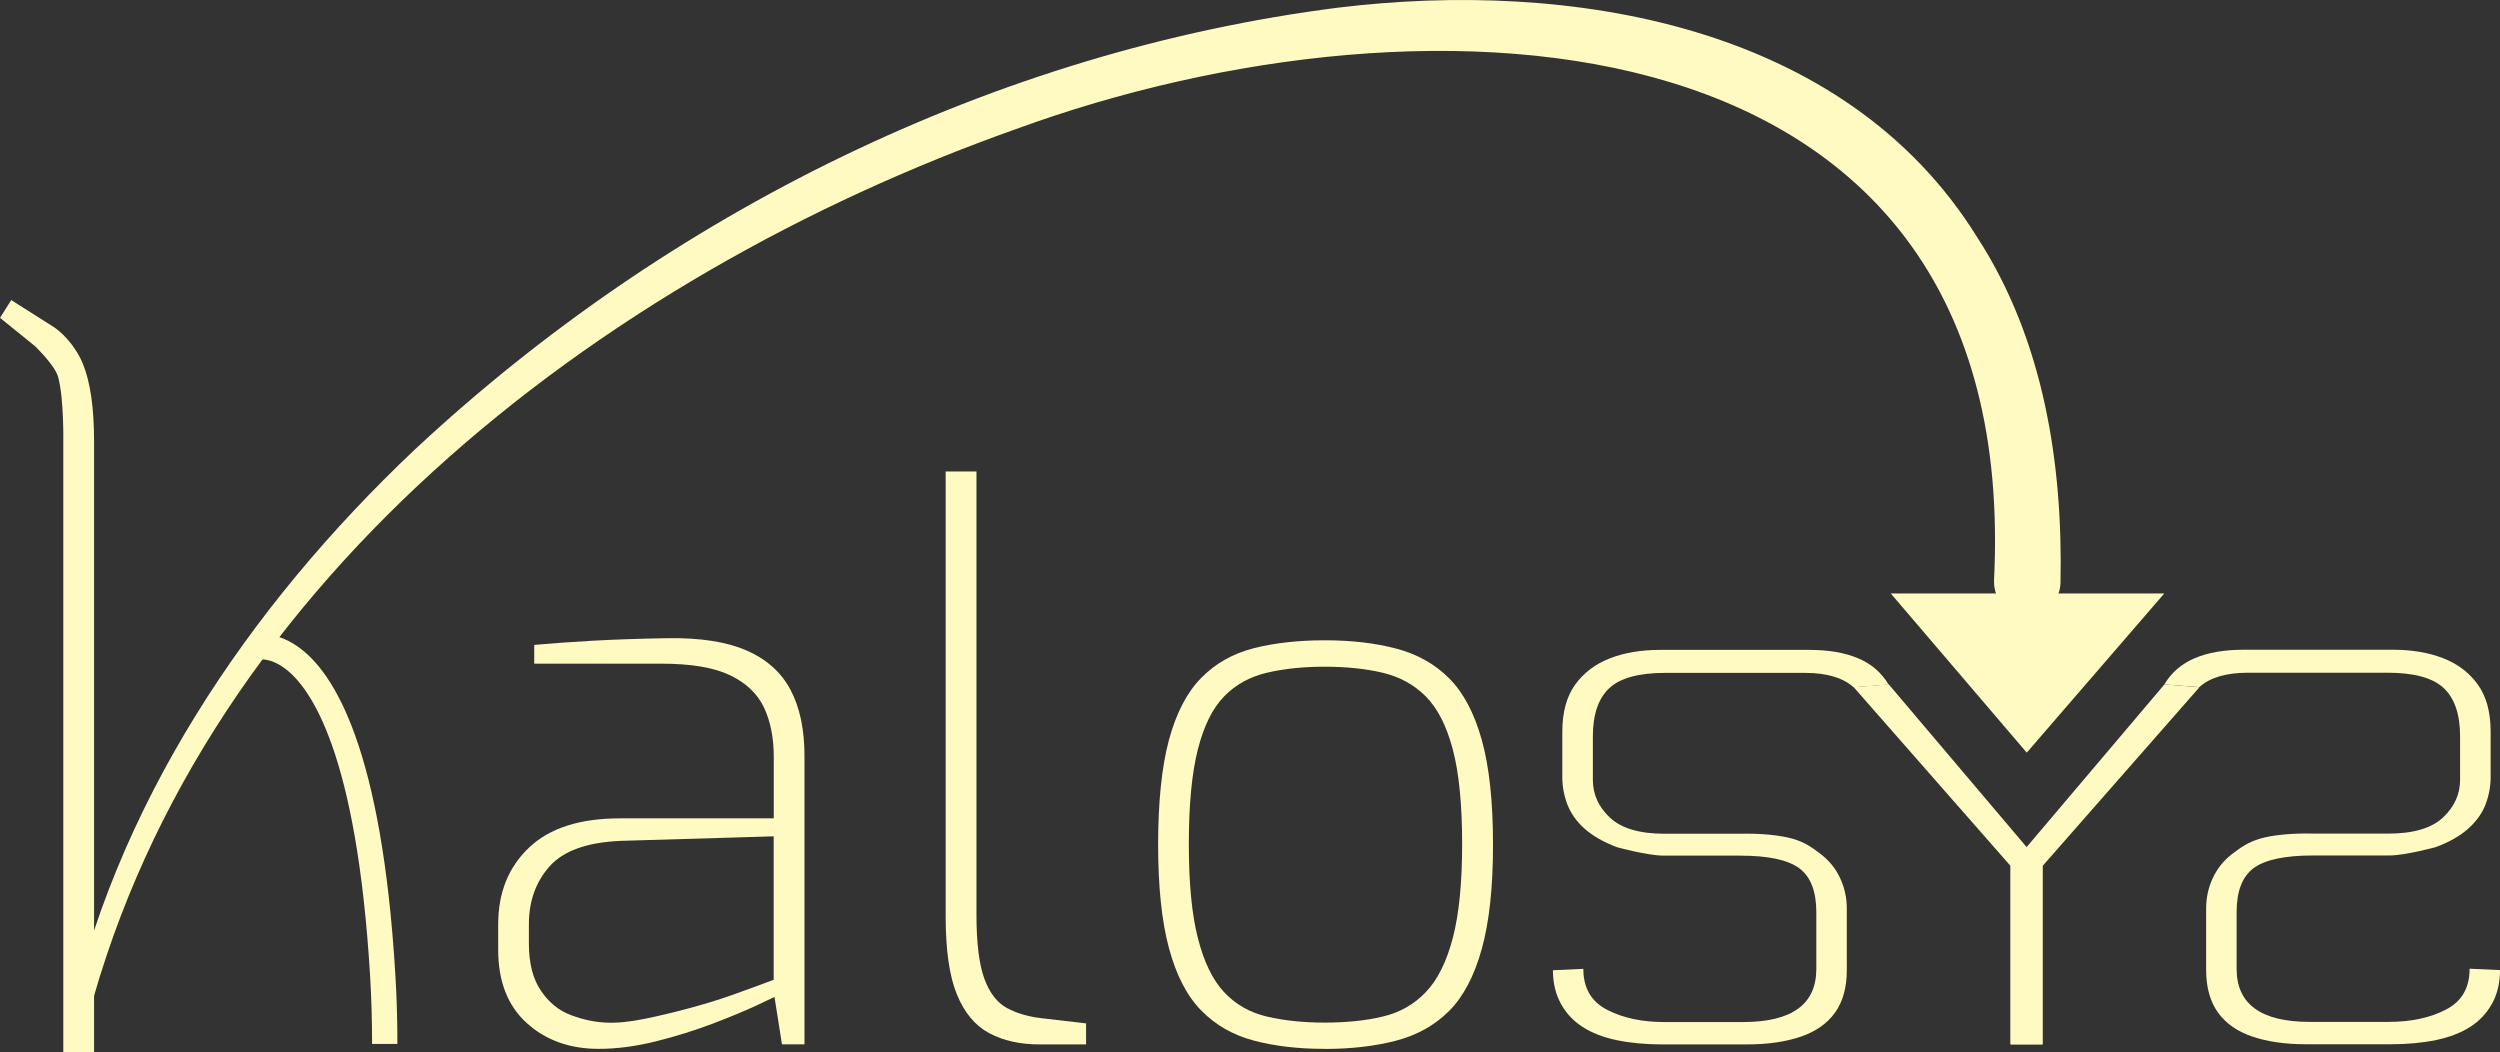 <svg xmlns="http://www.w3.org/2000/svg" id="Varitations" viewBox="115.35 49.64 319.96 134.7">
  <rect x="115.35" y="49.64" width="319.96" height="134.7" fill="#333333" stroke="none"/>
  <defs>
    <style>
      .cls-1 {
        fill: #0f2d38;
      }

      .cls-2 {
        fill: #fffac2;
      }
    </style>
  </defs>
  <g transform="matrix(1, 0, 0, 1, -12.669, -13.513)">
    <path class="cls-2" d="M383.22,137.46c3.72-73.54-72.17-77.19-125.22-57.77-53.34,18.91-105.61,59.05-119.38,116.35-.13.59-.71.97-1.31.84-.59-.13-.96-.71-.84-1.3,5.98-29.14,23.33-54.77,44.68-74.93,32.34-30.17,74.15-50.95,118.23-56.53,29.36-3.56,64.63,1.97,81.65,29.34,8.62,13.25,11.01,29.24,10.7,44.28-.05,2.35-1.99,4.22-4.34,4.17-2.39-.05-4.28-2.07-4.16-4.46h0Z"/>
    <polygon class="cls-2" points="387.41 159.48 405.01 139.11 370.01 139.11 387.41 159.48"/>
    <path class="cls-2" d="M178.87,196.76h-3.23c0-3.03-.09-5.91-.25-8.64-1.71-28.56-7.58-36.97-10.94-39.44-1.95-1.44-3.36-1.11-3.41-1.11l-.9-3.1c.28-.08,2.83-.76,5.98,1.43,4.75,3.3,10.78,13.28,12.5,42.03.17,2.79.26,5.74.26,8.84Z"/>
    <g>
      <path class="cls-2" d="M204.65,197.39c-3.71,0-6.79-1.1-9.22-3.31-2.44-2.21-3.65-5.33-3.65-9.37v-3.27c0-4.04,1.31-7.3,3.94-9.8,2.62-2.5,6.5-3.75,11.63-3.75h19.7v-7.88c0-2.44-.42-4.53-1.25-6.3-.83-1.76-2.27-3.14-4.33-4.13-2.05-.99-5-1.49-8.84-1.49h-16.24v-2.4c2.11-.19,4.58-.37,7.4-.53,2.82-.16,6.05-.27,9.71-.33,4.16-.06,7.52.46,10.08,1.58,2.56,1.12,4.44,2.8,5.62,5.05,1.19,2.24,1.78,5.06,1.78,8.45v36.9h-2.88l-.96-6.06c-.13.07-.91.43-2.35,1.11-1.44.67-3.3,1.44-5.57,2.31-2.28.86-4.69,1.62-7.26,2.26s-5,.96-7.31.96ZM205.61,194.03c1.41.07,3.04-.1,4.9-.48,1.86-.38,3.75-.83,5.67-1.35,1.92-.51,3.7-1.06,5.33-1.63,1.64-.58,3.48-1.25,5.53-2.02v-18.36l-19.61.58c-4.29.19-7.32,1.28-9.08,3.27-1.76,1.99-2.64,4.45-2.64,7.4v2.5c0,2.5.51,4.5,1.54,6.01,1.02,1.51,2.3,2.55,3.84,3.12,1.54.58,3.04.9,4.52.96Z"/>
      <path class="cls-2" d="M261.06,196.82c-2.5,0-4.64-.48-6.44-1.44-1.8-.96-3.17-2.61-4.13-4.95-.96-2.34-1.44-5.65-1.44-9.95v-56.99h3.94v56.7c0,3.65.34,6.39,1.01,8.22.67,1.83,1.64,3.07,2.88,3.75,1.25.67,2.7,1.1,4.38,1.3l5.76.67v2.69h-5.96Z"/>
      <path class="cls-2" d="M297.57,197.39c-3.4,0-6.42-.35-9.08-1.06-2.66-.7-4.91-1.99-6.73-3.85-1.83-1.86-3.2-4.52-4.13-7.97-.93-3.46-1.39-7.88-1.39-13.26s.46-9.98,1.39-13.41c.93-3.43,2.3-6.07,4.13-7.93,1.83-1.86,4.07-3.12,6.73-3.8,2.65-.67,5.68-1.01,9.08-1.01s6.44.35,9.13,1.06c2.7.71,4.95,1.97,6.78,3.8,1.83,1.83,3.22,4.45,4.18,7.88.96,3.43,1.44,7.9,1.44,13.41s-.48,9.9-1.44,13.36c-.96,3.46-2.35,6.1-4.18,7.93s-4.08,3.09-6.78,3.8c-2.69.7-5.73,1.06-9.13,1.06ZM297.57,194.03c2.76,0,5.22-.25,7.4-.77,2.18-.51,4.02-1.55,5.52-3.12,1.51-1.57,2.66-3.88,3.46-6.92.8-3.04,1.2-7.06,1.2-12.06s-.4-9.1-1.2-12.11c-.8-3.01-1.95-5.27-3.46-6.77-1.5-1.51-3.34-2.51-5.52-3.03-2.18-.51-4.65-.77-7.4-.77s-5.22.26-7.4.77c-2.18.51-4.01,1.52-5.48,3.03-1.48,1.51-2.59,3.76-3.36,6.77-.77,3.01-1.16,7.05-1.16,12.11s.38,9.02,1.16,12.06c.77,3.04,1.89,5.35,3.36,6.92,1.47,1.57,3.3,2.61,5.48,3.12,2.18.51,4.64.77,7.4.77Z"/>
    </g>
    <path class="cls-2" d="M365.25,151.11c-1.36-1.22-3.44-1.84-6.23-1.84h-17.87c-3.39,0-5.79.66-7.18,1.97-1.4,1.32-2.09,3.37-2.09,6.18v5.55c0,1.85.73,3.46,2.19,4.83,1.46,1.37,3.79,2.06,6.98,2.06h9.57c2.77-.07,5.28.19,6.84.64s2.48,1.12,3.58,1.96c1.1.84,1.93,1.87,2.49,3.09.57,1.22.85,2.52.85,3.89v7.88c0,2.21-.5,4.02-1.5,5.42-1,1.4-2.46,2.43-4.39,3.09-1.93.66-4.22.99-6.88.99h-10.87c-2.13,0-4.06-.18-5.79-.54-1.73-.36-3.19-.93-4.39-1.7-1.2-.77-2.13-1.78-2.79-3-.66-1.22-1-2.64-1-4.25l3.89-.18c0,2.45,1.01,4.19,3.04,5.24,2.03,1.05,4.47,1.57,7.33,1.57h10.07c6.25,0,9.38-2.27,9.38-6.8v-7.25c0-2.68-.73-4.56-2.19-5.64-1.47-1.08-3.99-1.61-7.58-1.61h-9.77c-2.06,0-5.98-1.08-5.98-1.08-1.73-.66-3.11-1.45-4.14-2.37-1.03-.92-1.76-1.95-2.2-3.09-.43-1.13-.65-2.3-.65-3.49v-5.82c0-2.51.55-4.52,1.65-6.04,1.1-1.52,2.58-2.64,4.44-3.36,1.86-.72,3.99-1.08,6.38-1.08h19.17c2.46,0,4.54.36,6.23,1.08,1.7.72,2.99,1.84,3.89,3.36"/>
    <path class="cls-2" d="M389.43,173.98v22.83h-4.09v-22.83l-20.08-22.88,4.49-.36,19.68,23.23Z"/>
    <path class="cls-2" d="M405.02,150.75c.9-1.52,2.2-2.64,3.89-3.36,1.7-.72,3.77-1.08,6.23-1.08h19.17c2.39,0,4.52.36,6.38,1.08,1.86.72,3.34,1.84,4.44,3.36,1.1,1.52,1.65,3.54,1.65,6.04v5.82c0,1.19-.22,2.36-.65,3.49-.43,1.13-1.16,2.16-2.2,3.09-1.03.93-2.41,1.72-4.14,2.37,0,0-3.92,1.08-5.98,1.08s-9.77,0-9.77,0c-3.59,0-6.12.54-7.58,1.61-1.46,1.08-2.19,2.95-2.19,5.64v7.25c0,4.54,3.13,6.8,9.38,6.8h10.07c2.86,0,5.3-.52,7.33-1.57,2.03-1.04,3.04-2.79,3.04-5.24l3.89.18c0,1.61-.33,3.03-1,4.25-.66,1.22-1.59,2.23-2.79,3-1.2.77-2.66,1.34-4.39,1.7-1.73.36-3.66.54-5.79.54h-10.87c-2.66,0-4.95-.33-6.88-.99-1.93-.66-3.39-1.69-4.39-3.09-1-1.4-1.5-3.21-1.5-5.42v-7.88c0-1.37.28-2.67.85-3.89.57-1.22,1.39-2.25,2.49-3.09,1.1-.84,2.02-1.5,3.58-1.96s4.07-.71,6.84-.64c4.17,0,9.57,0,9.57,0,3.19,0,5.52-.69,6.98-2.06,1.46-1.37,2.19-2.98,2.19-4.83v-5.55c0-2.8-.69-4.86-2.09-6.18-1.39-1.31-3.79-1.97-7.18-1.97h-17.87c-2.79,0-4.87.61-6.23,1.84"/>
    <path class="cls-2" d="M405.02,150.75l4.49.36-20.08,22.88v22.83s-4.09,0-4.09,0v-22.83s19.68-23.23,19.68-23.23Z"/>
    <path class="cls-2" d="M132.53,107.48l-4.51-3.65,1.44-2.27,5.03,3.19c1.32.73,3.17,2.61,4.13,4.95.96,2.34,1.44,5.65,1.44,9.95v78.2h-3.94v-77.92s.11-5.72-.66-8.53c-.42-1.51-2.94-3.92-2.94-3.92Z"/>
  </g>
</svg>